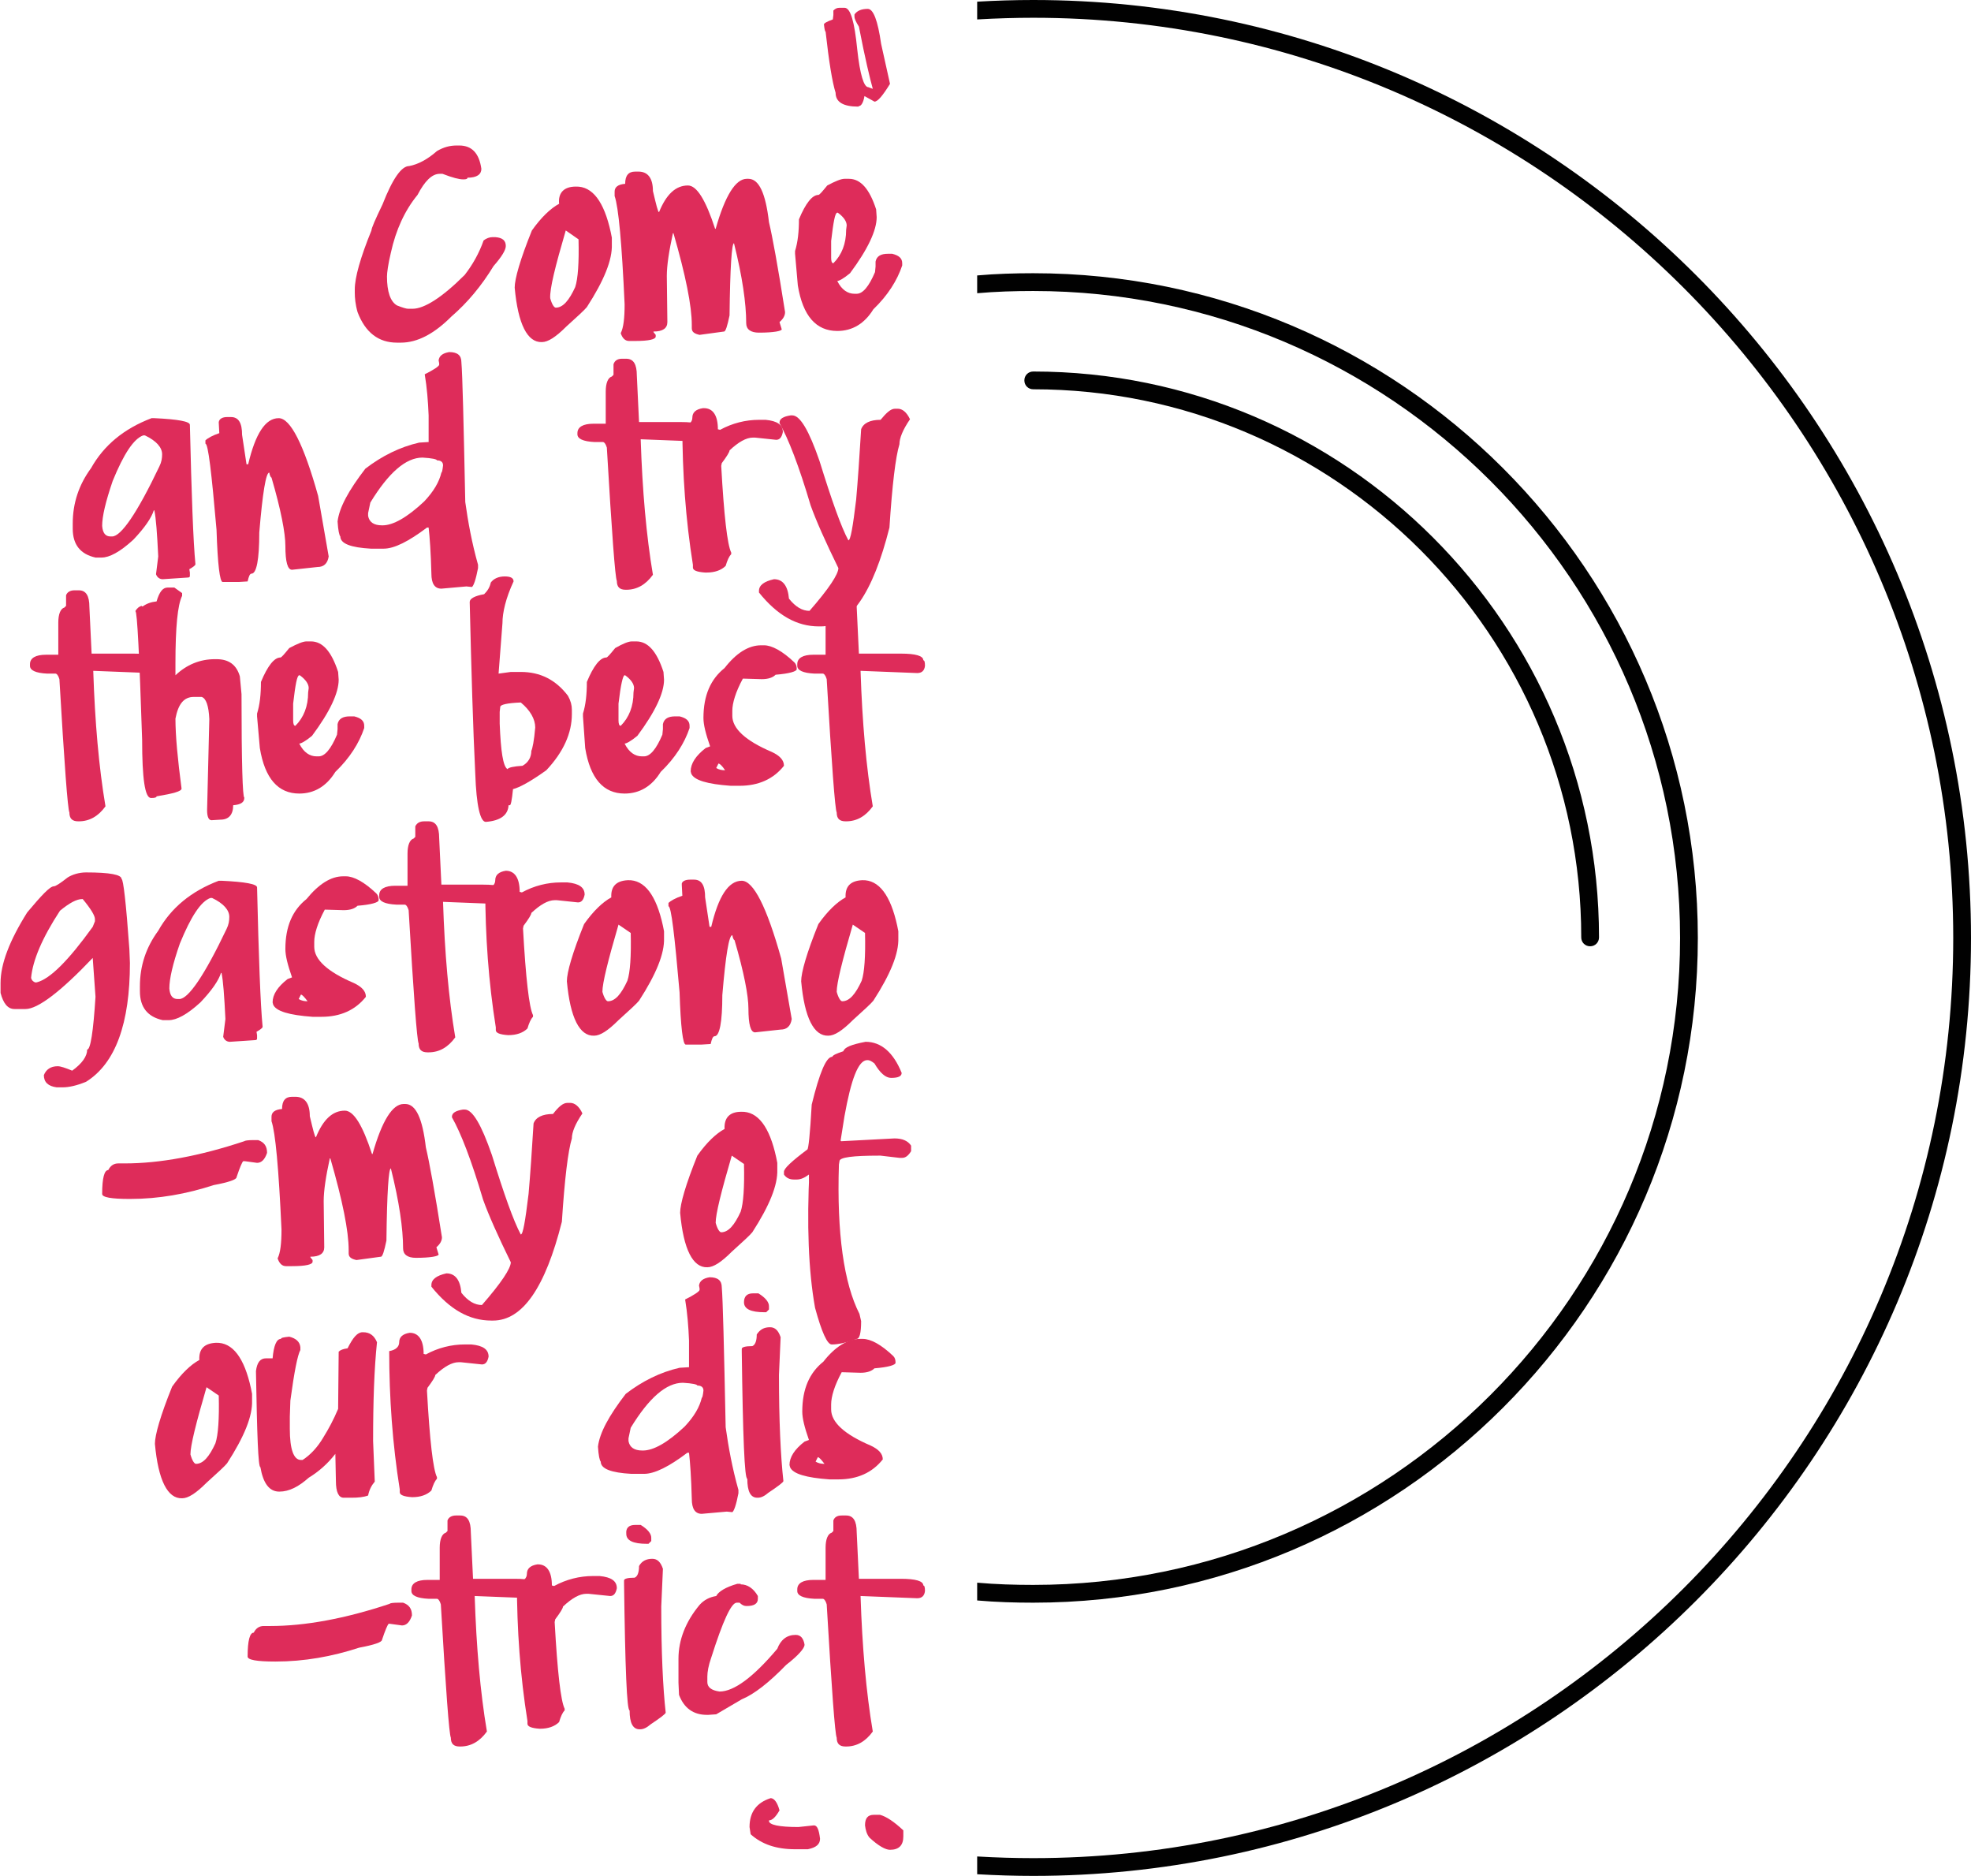 <?xml version="1.0" encoding="utf-8"?>
<!-- Generator: Adobe Illustrator 26.2.1, SVG Export Plug-In . SVG Version: 6.00 Build 0)  -->
<svg version="1.1" id="Layer_1" xmlns="http://www.w3.org/2000/svg" xmlns:xlink="http://www.w3.org/1999/xlink" x="0px" y="0px"
	 viewBox="0 0 355 337.8" style="enable-background:new 0 0 355 337.8;" xml:space="preserve">
<style type="text/css">
	.st0{fill:#010101;}
	.st1{fill:#DE2C5A;}
</style>
<g>
	<path class="st0" d="M355,168.9C355,75.8,279.2,0,186.1,0c-3.3,0-6.7,0.1-10.1,0.3v3.2c3.5-0.2,6.9-0.3,10.1-0.3
		c91.3,0,165.7,74.3,165.7,165.7s-74.3,165.7-165.7,165.7c-3.3,0-6.7-0.1-10.1-0.3v3.2c3.5,0.2,6.9,0.3,10.1,0.3
		C279.2,337.8,355,262,355,168.9z"/>
	<path class="st0" d="M186.1,66.9c-0.9,0-1.6,0.7-1.6,1.6s0.7,1.6,1.6,1.6c54.4,0,98.7,44.3,98.7,98.7c0,0.9,0.7,1.6,1.6,1.6
		s1.6-0.7,1.6-1.6C288,112.7,242.3,66.9,186.1,66.9z"/>
	<path class="st0" d="M305.8,168.9c0-66-53.7-119.7-119.7-119.7c-3.3,0-6.7,0.1-10.1,0.4v3.2c3.4-0.3,6.8-0.4,10.1-0.4
		c64.2,0,116.5,52.3,116.5,116.5s-52.3,116.5-116.5,116.5c-3.3,0-6.7-0.1-10.1-0.4v3.2c3.4,0.3,6.8,0.4,10.1,0.4
		C252.1,288.6,305.8,234.9,305.8,168.9z"/>
</g>
<g>
	<g>
		<path class="st1" d="M82.3,26.2h0.4c2.3,0,3.6,1.4,4,4.2c0,1-0.8,1.6-2.5,1.6c0,0.2-0.2,0.3-0.7,0.3h-0.1c-0.7,0-1.9-0.3-3.7-1
			h-0.5c-1.4,0-2.7,1.3-4,3.8c-2.3,2.8-3.9,6.3-4.8,10.4c-0.5,2.1-0.7,3.6-0.7,4.3c0,2.7,0.6,4.5,1.8,5.2c1,0.4,1.7,0.6,2,0.6h0.8
			c2.1,0,5.3-2,9.4-6.1c1.4-1.8,2.6-3.9,3.4-6.2c0.5-0.4,1.1-0.6,1.6-0.6h0.5c1.3,0.1,1.9,0.6,1.9,1.6c0,0.7-0.7,1.9-2.2,3.6
			c-2.2,3.6-4.7,6.6-7.6,9.1c-3.1,3.1-6.1,4.7-9.1,4.7h-0.7c-3.3,0-5.7-1.8-7.1-5.5c-0.4-1.4-0.5-2.6-0.5-3.5v-0.6
			c0-2.1,1-5.7,3-10.6c0-0.4,0.7-2,2-4.7c1.8-4.6,3.4-6.9,4.8-6.9c1.6-0.3,3.3-1.2,5-2.7C79.9,26.5,81,26.2,82.3,26.2z"/>
		<path class="st1" d="M103.7,33.6c3-0.1,5.1,2.7,6.3,8.2l0.2,1l0,1.2c0.1,2.8-1.4,6.5-4.5,11.3c-0.4,0.5-1.7,1.7-3.7,3.5
			c-1.9,1.9-3.3,2.8-4.4,2.8c-2.6,0.1-4.3-3.2-4.9-9.8c0-1.6,1-5.1,3.1-10.3c1.7-2.4,3.4-4,4.9-4.8
			C100.5,34.7,101.6,33.6,103.7,33.6z M101.9,41.5C100,48,99,52,99.1,53.7c0.3,1.1,0.7,1.7,1,1.7c1.3,0,2.4-1.3,3.5-3.7
			c0.5-1.5,0.7-4.4,0.6-8.6L101.9,41.5z"/>
		<path class="st1" d="M115,30.9c1.7,0,2.6,1.2,2.6,3.5c0.6,2.5,0.9,3.8,1.1,3.8c1.3-3.2,3-4.8,5.2-4.8c1.6,0,3.2,2.6,4.9,7.8h0.1
			c1.7-6,3.6-9,5.6-9h0.3c1.9,0,3.1,2.6,3.7,7.8c0.6,2.5,1.6,7.9,2.9,16.2c0,0.6-0.3,1.2-1,1.8l0.4,1.3c0,0.3-1.4,0.6-4.1,0.6
			c-1.5,0-2.3-0.6-2.3-1.7c0-3.6-0.7-8.4-2.2-14.4c-0.4,0-0.7,4.3-0.8,13c-0.4,1.9-0.7,2.9-1,2.9l-4.4,0.6c-0.9-0.2-1.4-0.5-1.4-1.2
			v-0.6c0-3.4-1.1-8.9-3.3-16.5h-0.1c-0.7,3.2-1.1,5.8-1.1,7.7l0.1,8.3c0,1.1-0.8,1.7-2.5,1.7v0.1l0.4,0.5v0.3
			c0,0.5-1.2,0.8-3.7,0.8h-1.1c-0.7,0-1.2-0.5-1.5-1.4c0.5-1,0.7-2.7,0.7-5.2c-0.5-11-1.1-17.5-1.8-19.5v-0.8c0-0.8,0.6-1.3,1.9-1.4
			c0-1.5,0.6-2.2,1.8-2.2H115z"/>
		<path class="st1" d="M152.1,32.2h0.8c2.1,0,3.7,1.8,4.9,5.5l0.1,1.4c0,2.4-1.6,5.8-4.8,10.1c-1.2,1-2,1.4-2.3,1.4
			c0.8,1.6,1.9,2.3,3.1,2.3h0.4c1.1,0,2.2-1.3,3.3-3.9l0.1-1v-0.9c0.2-1,1-1.4,2.2-1.4h0.8c1.2,0.3,1.8,0.8,1.8,1.7v0.4
			c-0.9,2.7-2.6,5.4-5.2,7.9c-1.6,2.6-3.8,3.9-6.5,3.9c-3.8,0-6.2-2.7-7.1-8.2l-0.5-5.7v-0.5c0.5-1.6,0.7-3.5,0.7-5.7
			c1.2-2.9,2.4-4.4,3.5-4.4c0.2,0,0.7-0.6,1.6-1.7C150.5,32.6,151.5,32.2,152.1,32.2z M149.7,43.4v3c0,0.6,0.1,1,0.4,1
			c1.5-1.5,2.3-3.5,2.3-6l0.1-0.8c0-0.7-0.5-1.5-1.6-2.3h-0.1C150.4,38.3,150.1,40,149.7,43.4z"/>
		<path class="st1" d="M27.8,75.3c4.3,0.2,6.4,0.6,6.4,1.2c0.3,12.6,0.6,21,1,25.1c0,0.2-0.4,0.5-1.1,0.9l0.1,0.6v0.6
			c0,0.2-0.1,0.3-0.4,0.3l-4.5,0.3c-0.5,0-1-0.3-1.2-0.9l0.4-3.2c-0.2-4.1-0.4-6.9-0.7-8.3h-0.1c-0.4,1.3-1.6,3.1-3.7,5.3
			c-2.4,2.2-4.3,3.2-5.7,3.2h-1.1c-2.7-0.6-4.1-2.3-4.1-5.2v-0.9c0-3.7,1.1-7,3.3-10c2.3-4.1,5.9-7.1,10.9-9H27.8z M18.4,94.7
			c0.1,1.3,0.6,1.9,1.5,1.9h0.3c1.6,0,4.5-4.2,8.5-12.6c0.4-0.8,0.5-1.5,0.5-2.2c0-1.2-1-2.4-3.1-3.4h-0.3c-1.7,0.6-3.5,3.3-5.5,8.2
			C19,90.4,18.4,93,18.4,94.7z"/>
		<path class="st1" d="M40.9,75.1h0.7c1.4,0,2,1.1,2,3.2l0.8,5.3h0.3c1.3-5.5,3.1-8.3,5.5-8.3c2.1,0,4.5,4.7,7.1,14l1.9,10.9
			c-0.2,1.3-0.9,1.9-2,1.9l-4.6,0.5c-0.8,0-1.2-1.4-1.2-4.3c0-2.3-0.8-6.5-2.5-12.3c-0.1,0-0.3-0.3-0.4-0.9c-0.6,0-1.2,3.6-1.8,10.8
			c0,4.9-0.5,7.4-1.4,7.4c-0.3,0-0.5,0.5-0.7,1.4l-1.6,0.1h-2.9c-0.5,0-0.9-3.1-1.1-9.4c-0.9-10.3-1.5-15.5-2-15.5v-0.6
			c0.4-0.4,1.3-0.9,2.5-1.3l-0.1-1.9V76C39.5,75.4,40.1,75.1,40.9,75.1z"/>
		<path class="st1" d="M80.9,63.4c1.5,0,2.2,0.6,2.2,1.8c0.2,2.3,0.4,10.7,0.7,25.2c0.5,3.6,1.2,7.4,2.3,11.3v0.6
			c-0.4,2.1-0.8,3.2-1.1,3.4l-1-0.1l-4.5,0.4c-1.2,0-1.8-0.9-1.8-2.7c-0.1-3.8-0.3-6.6-0.5-8.3h-0.3c-3.3,2.5-5.9,3.8-7.8,3.8h-2.3
			c-3.6-0.2-5.5-0.9-5.5-2.2c-0.2-0.2-0.4-1.1-0.5-2.7c0.3-2.5,2-5.6,5-9.5c3-2.3,6.2-3.9,9.7-4.7l1.6-0.1h0.1v-4.8
			c-0.1-2.5-0.3-5-0.7-7.4c1.6-0.8,2.5-1.4,2.6-1.7v-0.3l-0.1-0.5C79.1,64.1,79.7,63.6,80.9,63.4z M66.3,92.4v0.5
			c0.2,1.1,1,1.7,2.5,1.7h0.1c1.9,0,4.4-1.4,7.5-4.3c1.7-1.8,2.7-3.5,3.1-5.2c0.1,0,0.2-0.4,0.3-1.3c0-0.6-0.4-0.9-1.1-0.9
			c0-0.2-0.9-0.4-2.6-0.5c-3,0-6.1,2.7-9.4,8.1L66.3,92.4z"/>
		<path class="st1" d="M112,64.6h0.8c1.3,0,1.9,1,1.9,3l0.4,8.4h7.6c2.6,0,4,0.4,4,1.2c0.2,0,0.3,0.3,0.3,1
			c-0.1,0.9-0.6,1.3-1.4,1.3l-10.2-0.4v0.1c0.3,9.1,1,17.2,2.2,24.3c-1.3,1.8-2.9,2.7-4.8,2.7h-0.1c-1.1,0-1.6-0.5-1.6-1.6
			c-0.3-0.6-0.9-8.6-1.8-24c-0.2-0.7-0.5-1-0.7-1h-1.5c-2.1-0.1-3.1-0.6-3.1-1.4V78c0-1.1,1-1.7,2.9-1.7h2.2v-5.8
			c0-1.5,0.4-2.5,1.1-2.7l0.3-0.3v-1.9C110.7,64.9,111.3,64.6,112,64.6z"/>
		<path class="st1" d="M126.8,73.5c1.6,0,2.5,1.3,2.5,3.8l0.4,0.1c2.2-1.2,4.6-1.8,7-1.8h1.2c2.1,0.2,3.1,0.9,3.1,2.2
			c-0.2,1-0.6,1.4-1.2,1.4l-3.8-0.4h-0.4c-1.2,0-2.6,0.8-4.2,2.3c0,0.3-0.5,1.1-1.4,2.3l-0.1,0.5c0.5,9,1.1,14.2,1.8,15.6v0.3
			c-0.4,0.4-0.7,1.1-1,2.1c-0.8,0.8-2,1.2-3.4,1.2H127c-1.5-0.1-2.2-0.4-2.2-0.9v-0.5c-1.3-8.1-1.9-16.5-1.9-24.9
			c1.2-0.2,1.8-0.8,1.8-1.6c0-0.9,0.6-1.5,1.9-1.7H126.8z"/>
		<path class="st1" d="M161.2,73.6h0.5c0.8,0,1.6,0.6,2.2,1.9c-1.3,1.9-1.9,3.4-1.9,4.5c-0.7,2.3-1.3,7.3-1.8,15
			c-3,11.9-7.1,17.8-12.4,17.8h-0.3c-4,0-7.5-2-10.8-6.1v-0.3c0-1,0.9-1.7,2.7-2.1c1.6,0,2.5,1.2,2.7,3.5c1.2,1.5,2.4,2.2,3.7,2.2
			c3.5-4,5.2-6.6,5.2-7.7c-2.3-4.7-4-8.5-5-11.3c-2.1-7.1-4-12-5.6-14.8v-0.1c0-0.7,0.7-1.1,2-1.3h0.3c1.4,0,3,2.7,4.9,8.2
			c2.2,7.1,3.9,11.9,5.2,14.3c0.4,0,0.8-2.4,1.4-7.3c0.3-3.4,0.6-7.7,0.9-12.7c0.4-1.1,1.6-1.7,3.5-1.7
			C159.6,74.4,160.4,73.6,161.2,73.6z"/>
		<path class="st1" d="M13.4,106.3h0.8c1.3,0,1.9,1,1.9,3l0.4,8.4h7.6c2.6,0,4,0.4,4,1.2c0.2,0,0.3,0.3,0.3,1
			c-0.1,0.9-0.6,1.3-1.4,1.3l-10.2-0.4v0.1c0.3,9.1,1,17.2,2.2,24.3c-1.3,1.8-2.9,2.7-4.8,2.7h-0.1c-1.1,0-1.6-0.5-1.6-1.6
			c-0.3-0.6-0.9-8.6-1.8-24c-0.2-0.7-0.5-1-0.7-1H8.5c-2.1-0.1-3.1-0.6-3.1-1.4v-0.3c0-1.1,1-1.7,2.9-1.7h2.2v-5.8
			c0-1.5,0.4-2.5,1.1-2.7l0.3-0.3v-1.9C12.1,106.6,12.7,106.3,13.4,106.3z"/>
		<path class="st1" d="M30.2,105.8h1.2l1.4,1v0.5c-0.8,1.6-1.2,5.6-1.2,12.1v2.2c2-1.9,4.4-2.9,7.1-2.9h0.3c2.2,0,3.6,1,4.2,3.1
			l0.3,3.2c0,12.4,0.2,18.6,0.5,18.6v0.1c0,0.8-0.7,1.2-2,1.3c0,1.7-0.8,2.6-2.3,2.6l-1.6,0.1c-0.5,0-0.8-0.6-0.8-1.8l0.4-16.4
			c-0.1-2.4-0.6-3.8-1.4-4h-1.4c-1.8,0-2.8,1.3-3.3,3.9c0,3.1,0.4,7.3,1.1,12.6c0,0.5-1.5,0.9-4.5,1.4c0,0.2-0.3,0.3-1,0.3
			c-1.1,0-1.6-3.5-1.6-10.5c-0.5-15.4-0.9-23.1-1.2-23.1V110c0.3-0.5,0.7-0.8,1.1-0.9l0.1,0.1h0.1c0.7-0.5,1.5-0.8,2.5-0.9
			C28.7,106.6,29.3,105.8,30.2,105.8z"/>
		<path class="st1" d="M55.2,115.5H56c2.1,0,3.7,1.8,4.9,5.5l0.1,1.4c0,2.4-1.6,5.8-4.8,10.1c-1.2,1-2,1.4-2.3,1.4
			c0.8,1.6,1.9,2.3,3.1,2.3h0.4c1.1,0,2.2-1.3,3.3-3.9l0.1-1v-0.9c0.2-1,1-1.4,2.2-1.4h0.8c1.2,0.3,1.8,0.8,1.8,1.7v0.4
			c-0.9,2.7-2.6,5.4-5.2,7.9c-1.6,2.6-3.8,3.9-6.5,3.9c-3.8,0-6.2-2.7-7.1-8.2l-0.5-5.7v-0.5c0.5-1.6,0.7-3.5,0.7-5.7
			c1.2-2.9,2.4-4.4,3.5-4.4c0.2,0,0.7-0.6,1.6-1.7C53.6,115.9,54.6,115.5,55.2,115.5z M52.8,126.7v3c0,0.6,0.1,1,0.4,1
			c1.5-1.5,2.3-3.5,2.3-6l0.1-0.8c0-0.7-0.5-1.5-1.6-2.3h-0.1C53.5,121.6,53.2,123.3,52.8,126.7z"/>
		<path class="st1" d="M90.9,103.8c1.1,0,1.6,0.3,1.6,0.9c-1.4,3-2,5.6-2,7.5l-0.7,9.1L92,121h1.8c3.5,0,6.3,1.4,8.5,4.3
			c0.5,0.9,0.7,1.7,0.7,2.5v0.8c0,3.4-1.5,6.8-4.6,10.1c-2.8,2-4.8,3.1-6,3.4c-0.2,2-0.4,3-0.6,2.9l-0.2,0c-0.1,1.8-1.5,2.8-4.1,3
			c-1,0-1.7-2.9-1.9-8.7c-0.4-8.1-0.7-18.4-1-30.9c0-0.6,0.9-1.1,2.6-1.4c0.6-0.6,1-1.2,1.2-2.1C88.9,104.2,89.8,103.8,90.9,103.8z
			 M90,128.2v2.1c0.2,5,0.6,7.7,1.4,8.2c0.2-0.3,1.1-0.5,2.7-0.6c1.1-0.6,1.6-1.6,1.6-2.7c0.2-0.4,0.5-1.8,0.7-4.2
			c0-1.5-0.9-3.1-2.6-4.5c-2.5,0.1-3.7,0.4-3.7,0.8L90,128.2z"/>
		<path class="st1" d="M113.8,115.5h0.8c2.1,0,3.7,1.8,4.9,5.5l0.1,1.4c0,2.4-1.6,5.8-4.8,10.1c-1.2,1-2,1.4-2.3,1.4
			c0.8,1.6,1.9,2.3,3.1,2.3h0.4c1.1,0,2.2-1.3,3.3-3.9l0.1-1v-0.9c0.2-1,1-1.4,2.2-1.4h0.8c1.2,0.3,1.8,0.8,1.8,1.7v0.4
			c-0.9,2.7-2.6,5.4-5.2,7.9c-1.6,2.6-3.8,3.9-6.5,3.9c-3.8,0-6.2-2.7-7.1-8.2L105,129v-0.5c0.5-1.6,0.7-3.5,0.7-5.7
			c1.2-2.9,2.4-4.4,3.5-4.4c0.2,0,0.7-0.6,1.6-1.7C112.2,115.9,113.2,115.5,113.8,115.5z M111.4,126.7v3c0,0.6,0.1,1,0.4,1
			c1.5-1.5,2.3-3.5,2.3-6l0.1-0.8c0-0.7-0.5-1.5-1.6-2.3h-0.1C112.2,121.6,111.8,123.3,111.4,126.7z"/>
		<path class="st1" d="M137.1,116.2h0.5c1.4,0,3.3,1,5.5,3.1c0.3,0.3,0.4,0.7,0.4,1.2c0,0.4-1.3,0.8-3.8,1c-0.5,0.5-1.3,0.8-2.5,0.8
			l-3.4-0.1c-1.3,2.4-1.9,4.4-1.9,5.8v0.9c0,2.3,2.4,4.5,7.1,6.5c1.5,0.7,2.2,1.5,2.2,2.5c-1.9,2.4-4.6,3.6-8,3.6h-1.6
			c-4.2-0.3-6.6-1-7.1-2.2l-0.1-0.4c0-1.4,0.9-2.8,2.7-4.2l0.8-0.3c-0.8-2.3-1.2-3.9-1.2-5.1c0-4.1,1.3-7,3.8-9
			C132.6,117.6,134.8,116.2,137.1,116.2z M129.4,137.5l-0.4,0.8c0.5,0.3,1,0.4,1.6,0.4C130,137.8,129.6,137.5,129.4,137.5z"/>
		<path class="st1" d="M151.6,106.3h0.8c1.3,0,1.9,1,1.9,3l0.4,8.4h7.6c2.6,0,4,0.4,4,1.2c0.2,0,0.3,0.3,0.3,1
			c-0.1,0.9-0.6,1.3-1.4,1.3l-10.2-0.4v0.1c0.3,9.1,1,17.2,2.2,24.3c-1.3,1.8-2.9,2.7-4.8,2.7h-0.1c-1.1,0-1.6-0.5-1.6-1.6
			c-0.3-0.6-0.9-8.6-1.8-24c-0.2-0.7-0.5-1-0.7-1h-1.5c-2.1-0.1-3.1-0.6-3.1-1.4v-0.3c0-1.1,1-1.7,2.9-1.7h2.2v-5.8
			c0-1.5,0.4-2.5,1.1-2.7l0.3-0.3v-1.9C150.3,106.6,150.8,106.3,151.6,106.3z"/>
		<path class="st1" d="M15.5,157.1c4.3,0,6.4,0.4,6.4,1.2c0.3,0,0.8,4.2,1.4,12.6l0.1,2.5c0,10.9-2.6,18.1-7.9,21.4
			c-1.7,0.7-3.1,1-4.2,1h-1.1c-1.5-0.2-2.3-0.9-2.3-2.2c0.4-1,1.2-1.6,2.5-1.6c0.5,0,1.4,0.3,2.6,0.8c1.8-1.3,2.7-2.6,2.7-3.8
			c0.6,0,1.1-3.2,1.5-9.5l-0.5-7c-5.8,6.1-9.9,9.2-12.1,9.2h-2c-1.2,0-2-1-2.5-2.9V177c0-3.4,1.6-7.6,4.8-12.7
			c2.6-3.1,4.1-4.7,4.8-4.7c0.3,0,1.1-0.5,2.5-1.6C13,157.5,14.2,157.1,15.5,157.1z M5.6,176.1c0.1,0.4,0.3,0.6,0.7,0.8h0.3
			c2.4-0.6,5.7-3.9,10.1-10l0.4-1v-0.4c0-0.6-0.7-1.8-2.2-3.6h-0.1c-1,0-2.3,0.7-4,2.1C7.6,168.9,5.9,172.9,5.6,176.1z"/>
		<path class="st1" d="M39.9,158.6c4.3,0.2,6.4,0.6,6.4,1.2c0.3,12.6,0.6,21,1,25.1c0,0.2-0.4,0.5-1.1,0.9l0.1,0.6v0.6
			c0,0.2-0.1,0.3-0.4,0.3l-4.5,0.3c-0.5,0-1-0.3-1.2-0.9l0.4-3.2c-0.2-4.1-0.4-6.9-0.7-8.3h-0.1c-0.4,1.3-1.6,3.1-3.7,5.3
			c-2.4,2.2-4.3,3.2-5.7,3.2h-1.1c-2.7-0.6-4.1-2.3-4.1-5.2v-0.9c0-3.7,1.1-7,3.3-10c2.3-4.1,5.9-7.1,10.9-9H39.9z M30.5,178
			c0.1,1.3,0.6,1.9,1.5,1.9h0.3c1.6,0,4.5-4.2,8.5-12.6c0.4-0.8,0.5-1.5,0.5-2.2c0-1.2-1-2.4-3.1-3.4h-0.3c-1.7,0.6-3.5,3.3-5.5,8.2
			C31.1,173.6,30.5,176.3,30.5,178z"/>
		<path class="st1" d="M61.8,157.8h0.5c1.4,0,3.3,1,5.5,3.1c0.3,0.3,0.4,0.7,0.4,1.2c0,0.4-1.3,0.8-3.8,1c-0.5,0.5-1.3,0.8-2.5,0.8
			l-3.4-0.1c-1.3,2.4-1.9,4.4-1.9,5.8v0.9c0,2.3,2.4,4.5,7.1,6.5c1.5,0.7,2.2,1.5,2.2,2.5c-1.9,2.4-4.6,3.6-8,3.6h-1.6
			c-4.2-0.3-6.6-1-7.1-2.2l-0.1-0.4c0-1.4,0.9-2.8,2.7-4.2l0.8-0.3c-0.8-2.3-1.2-3.9-1.2-5.1c0-4.1,1.3-7,3.8-9
			C57.4,159.2,59.6,157.8,61.8,157.8z M54.2,179.1l-0.4,0.8c0.5,0.3,1,0.4,1.6,0.4C54.8,179.5,54.4,179.1,54.2,179.1z"/>
		<path class="st1" d="M76.4,147.9h0.8c1.3,0,1.9,1,1.9,3l0.4,8.4h7.6c2.6,0,4,0.4,4,1.2c0.2,0,0.3,0.3,0.3,1
			c-0.1,0.9-0.6,1.3-1.4,1.3l-10.2-0.4v0.1c0.3,9.1,1,17.2,2.2,24.3c-1.3,1.8-2.9,2.7-4.8,2.7H77c-1.1,0-1.6-0.5-1.6-1.6
			c-0.3-0.6-0.9-8.6-1.8-24c-0.2-0.7-0.5-1-0.7-1h-1.5c-2.1-0.1-3.1-0.6-3.1-1.4v-0.3c0-1.1,1-1.7,2.9-1.7h2.2v-5.8
			c0-1.5,0.4-2.5,1.1-2.7l0.3-0.3v-1.9C75.1,148.2,75.6,147.9,76.4,147.9z"/>
		<path class="st1" d="M91.1,156.8c1.6,0,2.5,1.3,2.5,3.8l0.4,0.1c2.2-1.2,4.6-1.8,7-1.8h1.2c2.1,0.2,3.1,0.9,3.1,2.2
			c-0.2,1-0.6,1.4-1.2,1.4l-3.8-0.4h-0.4c-1.2,0-2.6,0.8-4.2,2.3c0,0.3-0.5,1.1-1.4,2.3l-0.1,0.5c0.5,9,1.1,14.2,1.8,15.6v0.3
			c-0.4,0.4-0.7,1.1-1,2.1c-0.8,0.8-2,1.2-3.4,1.2h-0.1c-1.5-0.1-2.2-0.4-2.2-0.9v-0.5c-1.3-8.1-1.9-16.5-1.9-24.9
			c1.2-0.2,1.8-0.8,1.8-1.6c0-0.9,0.6-1.5,1.9-1.7H91.1z"/>
		<path class="st1" d="M113.1,158.5c3-0.1,5.1,2.7,6.3,8.2l0.2,1l0,1.2c0.1,2.8-1.4,6.5-4.5,11.3c-0.4,0.5-1.7,1.7-3.7,3.5
			c-1.9,1.9-3.3,2.8-4.4,2.8c-2.6,0.1-4.3-3.2-4.9-9.8c0-1.6,1-5.1,3.1-10.3c1.7-2.4,3.4-4,4.9-4.8C110,159.6,111,158.6,113.1,158.5
			z M111.4,166.5c-1.9,6.5-2.9,10.5-2.9,12.1c0.3,1.1,0.7,1.7,1,1.7c1.3,0,2.4-1.3,3.5-3.7c0.5-1.5,0.7-4.4,0.6-8.6L111.4,166.5z"/>
		<path class="st1" d="M124.3,158.4h0.7c1.4,0,2,1.1,2,3.2l0.8,5.3h0.3c1.3-5.5,3.1-8.3,5.5-8.3c2.1,0,4.5,4.7,7.1,14l1.9,10.9
			c-0.2,1.3-0.9,1.9-2,1.9l-4.6,0.5c-0.8,0-1.2-1.4-1.2-4.3c0-2.3-0.8-6.5-2.5-12.3c-0.1,0-0.3-0.3-0.4-0.9c-0.6,0-1.2,3.6-1.8,10.8
			c0,4.9-0.5,7.4-1.4,7.4c-0.3,0-0.5,0.5-0.7,1.4l-1.6,0.1h-2.9c-0.5,0-0.9-3.1-1.1-9.4c-0.9-10.3-1.5-15.5-2-15.5v-0.6
			c0.4-0.4,1.3-0.9,2.5-1.3l-0.1-1.9v-0.3C122.9,158.7,123.4,158.4,124.3,158.4z"/>
		<path class="st1" d="M155.3,158.5c3-0.1,5.1,2.7,6.3,8.2l0.2,1l0,1.2c0.1,2.8-1.4,6.5-4.5,11.3c-0.4,0.5-1.7,1.7-3.7,3.5
			c-1.9,1.9-3.3,2.8-4.4,2.8c-2.6,0.1-4.3-3.2-4.9-9.8c0-1.6,1-5.1,3.1-10.3c1.7-2.4,3.4-4,4.9-4.8
			C152.2,159.6,153.2,158.6,155.3,158.5z M153.6,166.5c-1.9,6.5-2.9,10.5-2.9,12.1c0.3,1.1,0.7,1.7,1,1.7c1.3,0,2.4-1.3,3.5-3.7
			c0.5-1.5,0.7-4.4,0.6-8.6L153.6,166.5z"/>
		<path class="st1" d="M45.7,205.3h0.8c1.1,0.4,1.6,1.1,1.6,2.3c-0.4,1.2-1,1.8-1.8,1.8l-2.2-0.3h-0.3c-0.2,0.2-0.6,1.1-1.2,2.9
			c0,0.4-1.4,0.9-4.1,1.4c-4.9,1.6-9.9,2.5-15.1,2.5c-3.4,0-5-0.3-5-0.9c0-2.9,0.4-4.3,1.1-4.3c0.4-0.8,1-1.2,1.8-1.2h1.2
			c6.2,0,13.4-1.3,21.5-4C44.1,205.4,44.6,205.3,45.7,205.3z"/>
		<path class="st1" d="M53.2,197.5c1.7,0,2.6,1.2,2.6,3.5c0.6,2.5,0.9,3.8,1.1,3.8c1.3-3.2,3-4.8,5.2-4.8c1.6,0,3.2,2.6,4.9,7.8h0.1
			c1.7-6,3.6-9,5.6-9H73c1.9,0,3.1,2.6,3.7,7.8c0.6,2.5,1.6,7.9,2.9,16.2c0,0.6-0.3,1.2-1,1.8l0.4,1.3c0,0.3-1.4,0.6-4.1,0.6
			c-1.5,0-2.3-0.6-2.3-1.7c0-3.6-0.7-8.4-2.2-14.4c-0.4,0-0.7,4.3-0.8,13c-0.4,1.9-0.7,2.9-1,2.9l-4.4,0.6c-0.9-0.2-1.4-0.5-1.4-1.2
			v-0.6c0-3.4-1.1-8.9-3.3-16.5h-0.1c-0.7,3.2-1.1,5.8-1.1,7.7l0.1,8.3c0,1.1-0.8,1.7-2.5,1.7v0.1l0.4,0.5v0.3
			c0,0.5-1.2,0.8-3.7,0.8h-1.1c-0.7,0-1.2-0.5-1.5-1.4c0.5-1,0.7-2.7,0.7-5.2c-0.5-11-1.1-17.5-1.8-19.5v-0.8c0-0.8,0.6-1.3,1.9-1.4
			c0-1.5,0.6-2.2,1.8-2.2H53.2z"/>
		<path class="st1" d="M102.2,198.6h0.5c0.8,0,1.6,0.6,2.2,1.9c-1.3,1.9-1.9,3.4-1.9,4.5c-0.7,2.3-1.3,7.3-1.8,15
			c-3,11.9-7.1,17.8-12.4,17.8h-0.3c-4,0-7.5-2-10.8-6.1v-0.3c0-1,0.9-1.7,2.7-2.1c1.6,0,2.5,1.2,2.7,3.5c1.2,1.5,2.4,2.2,3.7,2.2
			c3.5-4,5.2-6.6,5.2-7.7c-2.3-4.7-4-8.5-5-11.3c-2.1-7.1-4-12-5.6-14.8v-0.1c0-0.7,0.7-1.1,2-1.3h0.3c1.4,0,3,2.7,4.9,8.2
			c2.2,7.1,3.9,11.9,5.2,14.3c0.4,0,0.8-2.4,1.4-7.3c0.3-3.4,0.6-7.7,0.9-12.7c0.4-1.1,1.6-1.7,3.5-1.7
			C100.6,199.3,101.4,198.6,102.2,198.6z"/>
		<path class="st1" d="M133.5,200.2c3-0.1,5.1,2.7,6.3,8.2l0.2,1l0,1.2c0.1,2.8-1.4,6.5-4.5,11.3c-0.4,0.5-1.7,1.7-3.7,3.5
			c-1.9,1.9-3.3,2.8-4.4,2.8c-2.6,0.1-4.3-3.2-4.9-9.8c0-1.6,1-5.1,3.1-10.3c1.7-2.4,3.4-4,4.9-4.8
			C130.4,201.2,131.5,200.2,133.5,200.2z M131.8,208.1c-1.9,6.5-2.9,10.5-2.9,12.1c0.3,1.1,0.7,1.7,1,1.7c1.3,0,2.4-1.3,3.5-3.7
			c0.5-1.5,0.7-4.4,0.6-8.6L131.8,208.1z"/>
		<path class="st1" d="M155.9,187.6c2.8,0,5,1.9,6.5,5.6c0,0.6-0.6,0.9-1.9,0.9c-1,0-2-0.9-3-2.6c-0.5-0.4-0.9-0.6-1.2-0.6h-0.1
			c-1.6,0-2.9,3.4-4.1,10.1l-0.7,4.4l0.1,0.1h0.1l9.5-0.5c1.4,0,2.4,0.4,3,1.3v1c-0.5,0.8-1,1.2-1.6,1.2H162l-3.4-0.4h-0.3
			c-4.7,0-7.1,0.3-7.1,1l-0.1,0.6c-0.4,12.4,0.9,21.4,3.7,26.9l0.3,1.3c0,2.2-0.3,3.2-0.8,3.2c-1.9,0.7-3.4,1-4.4,1h-0.1
			c-0.8,0-1.8-2.2-3-6.6c-1.2-6.7-1.5-15-1-25l0.1-0.1h0.4c0.5,0,2.7,9.7,6.8,29c0-0.2-0.5-0.3-1.4-0.5c-1-1.3-2.4-5.6-4.2-12.9
			l-0.4-10c-0.3-4.2-0.7-5.3-1.4-3.1v-1.4c-0.8,0.6-1.5,0.9-2.2,0.9h-0.5c-0.8,0-1.4-0.3-1.8-0.9V211c0-0.6,1.4-1.9,4.2-4
			c0.2,0,0.5-2.7,0.8-8.1c1.4-5.7,2.6-8.6,3.7-8.6c0.1-0.3,0.8-0.6,2-1C152.1,188.6,153.3,188.1,155.9,187.6z"/>
		<path class="st1" d="M38.9,241.8c3-0.1,5.1,2.7,6.3,8.2l0.2,1l0,1.2c0.1,2.8-1.4,6.5-4.5,11.3c-0.4,0.5-1.7,1.7-3.7,3.5
			c-1.9,1.9-3.3,2.8-4.4,2.8c-2.6,0.1-4.3-3.2-4.9-9.8c0-1.6,1-5.1,3.1-10.3c1.7-2.4,3.4-4,4.9-4.8
			C35.8,242.9,36.8,241.9,38.9,241.8z M37.2,249.8c-1.9,6.5-2.9,10.5-2.9,12.1c0.3,1.1,0.7,1.7,1,1.7c1.3,0,2.4-1.3,3.5-3.7
			c0.5-1.5,0.7-4.4,0.6-8.6L37.2,249.8z"/>
		<path class="st1" d="M65.3,239.9h0.1c1.2,0,2,0.6,2.5,1.8c-0.5,4.8-0.7,10.7-0.7,17.8l0.3,7.3c-0.6,0.7-1,1.5-1.2,2.5
			c-0.8,0.3-1.8,0.4-3,0.4h-1.4c-0.9,0-1.4-1-1.4-3l-0.1-4.9c-1.4,1.8-3,3.2-4.8,4.3c-1.8,1.6-3.5,2.5-5.3,2.5
			c-1.8,0-2.9-1.5-3.4-4.4c-0.4,0-0.6-5.8-0.8-17.3c0.2-1.6,0.8-2.3,1.8-2.3h1.2c0.2-2.3,0.7-3.5,1.5-3.5c0-0.2,0.5-0.3,1.5-0.4
			c1.2,0.3,1.9,0.9,2,1.9v0.5c-0.5,0.9-1.1,3.9-1.8,9.1l-0.1,2.9v2.2c0,3.7,0.7,5.6,2,5.6h0.3c1.4-0.9,2.7-2.3,3.7-4
			c1-1.6,1.9-3.3,2.7-5.2l0.1-10.3c0.3-0.3,0.8-0.5,1.6-0.6C63.6,240.8,64.4,239.9,65.3,239.9z"/>
		<path class="st1" d="M73.8,240c1.6,0,2.5,1.3,2.5,3.8l0.4,0.1c2.2-1.2,4.6-1.8,7-1.8h1.2c2.1,0.2,3.1,0.9,3.1,2.2
			c-0.2,1-0.6,1.4-1.2,1.4l-3.8-0.4h-0.4c-1.2,0-2.6,0.8-4.2,2.3c0,0.3-0.5,1.1-1.4,2.3l-0.1,0.5c0.5,9,1.1,14.2,1.8,15.6v0.3
			c-0.4,0.4-0.7,1.1-1,2.1c-0.8,0.8-2,1.2-3.4,1.2h-0.1c-1.5-0.1-2.2-0.4-2.2-0.9v-0.5c-1.3-8.1-1.9-16.5-1.9-24.9
			c1.2-0.2,1.8-0.8,1.8-1.6c0-0.9,0.6-1.5,1.9-1.7H73.8z"/>
		<path class="st1" d="M127.8,230c1.5,0,2.2,0.6,2.2,1.8c0.2,2.3,0.4,10.7,0.7,25.2c0.5,3.6,1.2,7.4,2.3,11.3v0.6
			c-0.4,2.1-0.8,3.2-1.1,3.4l-1-0.1l-4.5,0.4c-1.2,0-1.8-0.9-1.8-2.7c-0.1-3.8-0.3-6.6-0.5-8.3h-0.3c-3.3,2.5-5.9,3.8-7.8,3.8h-2.3
			c-3.6-0.2-5.5-0.9-5.5-2.2c-0.2-0.2-0.4-1.1-0.5-2.7c0.3-2.5,2-5.6,5-9.5c3-2.3,6.2-3.9,9.7-4.7l1.6-0.1h0.1v-4.8
			c-0.1-2.5-0.3-5-0.7-7.4c1.6-0.8,2.5-1.4,2.6-1.7v-0.3l-0.1-0.5C126,230.7,126.6,230.2,127.8,230z M113.2,259v0.5
			c0.2,1.1,1,1.7,2.5,1.7h0.1c1.9,0,4.4-1.4,7.5-4.3c1.7-1.8,2.7-3.5,3.1-5.2c0.1,0,0.2-0.4,0.3-1.3c0-0.6-0.4-0.9-1.1-0.9
			c0-0.2-0.9-0.4-2.6-0.5c-3,0-6.1,2.7-9.4,8.1L113.2,259z"/>
		<path class="st1" d="M138.7,239c0.9,0,1.5,0.6,1.9,1.8l-0.3,6.8c0,8.2,0.3,14.6,0.8,19.1c0,0.2-0.9,0.9-2.7,2.1
			c-0.7,0.6-1.3,0.9-1.9,0.9h-0.1c-1.2,0-1.8-1.1-1.8-3.4c-0.5,0-0.8-7.6-1-22.9v-0.5c0-0.3,0.6-0.5,1.9-0.5
			c0.5-0.2,0.8-0.9,0.8-2.1C136.9,239.4,137.6,239,138.7,239z M135.6,232.9h1c1.3,0.8,1.9,1.6,1.9,2.3v0.6l-0.5,0.5h-0.3
			c-2.5,0-3.7-0.6-3.7-1.8C134,233.5,134.5,232.9,135.6,232.9z"/>
		<path class="st1" d="M154.9,241.1h0.5c1.4,0,3.3,1,5.5,3.1c0.3,0.3,0.4,0.7,0.4,1.2c0,0.4-1.3,0.8-3.8,1c-0.5,0.5-1.3,0.8-2.5,0.8
			l-3.4-0.1c-1.3,2.4-1.9,4.4-1.9,5.8v0.9c0,2.3,2.4,4.5,7.1,6.5c1.5,0.7,2.2,1.5,2.2,2.5c-1.9,2.4-4.6,3.6-8,3.6h-1.6
			c-4.2-0.3-6.6-1-7.1-2.2l-0.1-0.4c0-1.4,0.9-2.8,2.7-4.2l0.8-0.3c-0.8-2.3-1.2-3.9-1.2-5.1c0-4.1,1.3-7,3.8-9
			C150.4,242.5,152.7,241.1,154.9,241.1z M147.3,262.4l-0.4,0.8c0.5,0.3,1,0.4,1.6,0.4C147.9,262.8,147.5,262.4,147.3,262.4z"/>
		<path class="st1" d="M71.8,288.6h0.8c1.1,0.4,1.6,1.1,1.6,2.3c-0.4,1.2-1,1.8-1.8,1.8l-2.2-0.3H70c-0.2,0.2-0.6,1.1-1.2,2.9
			c0,0.4-1.4,0.9-4.1,1.4c-4.9,1.6-9.9,2.5-15.1,2.5c-3.4,0-5-0.3-5-0.9c0-2.9,0.4-4.3,1.1-4.3c0.4-0.8,1-1.2,1.8-1.2h1.2
			c6.2,0,13.4-1.3,21.5-4C70.2,288.7,70.7,288.6,71.8,288.6z"/>
		<path class="st1" d="M82.1,272.9h0.8c1.3,0,1.9,1,1.9,3l0.4,8.4h7.6c2.6,0,4,0.4,4,1.2c0.2,0,0.3,0.3,0.3,1
			c-0.1,0.9-0.6,1.3-1.4,1.3l-10.2-0.4v0.1c0.3,9.1,1,17.2,2.2,24.3c-1.3,1.8-2.9,2.7-4.8,2.7h-0.1c-1.1,0-1.6-0.5-1.6-1.6
			c-0.3-0.6-0.9-8.6-1.8-24c-0.2-0.7-0.5-1-0.7-1h-1.5c-2.1-0.1-3.1-0.6-3.1-1.4v-0.3c0-1.1,1-1.7,2.9-1.7h2.2v-5.8
			c0-1.5,0.4-2.5,1.1-2.7l0.3-0.3v-1.9C80.8,273.2,81.4,272.9,82.1,272.9z"/>
		<path class="st1" d="M96.9,281.7c1.6,0,2.5,1.3,2.5,3.8l0.4,0.1c2.2-1.2,4.6-1.8,7-1.8h1.2c2.1,0.2,3.1,0.9,3.1,2.2
			c-0.2,1-0.6,1.4-1.2,1.4L106,287h-0.4c-1.2,0-2.6,0.8-4.2,2.3c0,0.3-0.5,1.1-1.4,2.3l-0.1,0.5c0.5,9,1.1,14.2,1.8,15.6v0.3
			c-0.4,0.4-0.7,1.1-1,2.1c-0.8,0.8-2,1.2-3.4,1.2h-0.1c-1.5-0.1-2.2-0.4-2.2-0.9v-0.5c-1.3-8.1-1.9-16.5-1.9-24.9
			c1.2-0.2,1.8-0.8,1.8-1.6c0-0.9,0.6-1.5,1.9-1.7H96.9z"/>
		<path class="st1" d="M117.5,280.7c0.9,0,1.5,0.6,1.9,1.8l-0.3,6.8c0,8.2,0.3,14.6,0.8,19.1c0,0.2-0.9,0.9-2.7,2.1
			c-0.7,0.6-1.3,0.9-1.9,0.9h-0.1c-1.2,0-1.8-1.1-1.8-3.4c-0.5,0-0.8-7.6-1-22.9v-0.5c0-0.3,0.6-0.5,1.9-0.5
			c0.5-0.2,0.8-0.9,0.8-2.1C115.6,281.1,116.4,280.7,117.5,280.7z M114.4,274.6h1c1.3,0.8,1.9,1.6,1.9,2.3v0.6l-0.5,0.5h-0.3
			c-2.5,0-3.7-0.6-3.7-1.8C112.7,275.1,113.3,274.6,114.4,274.6z"/>
		<path class="st1" d="M133.4,285.3c1.2,0,2.3,0.7,3.1,2.1v0.5c0,0.9-0.7,1.3-2,1.3h-0.1c-0.4,0-0.8-0.2-1.2-0.6h-0.5
			c-1,0-2.5,3.3-4.6,9.9c-0.5,1.4-0.7,2.6-0.7,3.4v1c0,0.9,0.7,1.5,2.2,1.7c2.6,0,6.1-2.6,10.4-7.7c0.6-1.6,1.7-2.5,3.3-2.5
			c0.9,0,1.4,0.6,1.6,1.7v0.1c0,0.6-1.1,1.9-3.3,3.6c-3.1,3.2-5.8,5.3-8,6.2l-4.6,2.7l-1.4,0.1h-0.3c-2.4,0-4.1-1.2-5-3.6l-0.1-2.2
			v-4.3c0-3.4,1.3-6.7,3.8-9.7c0.8-0.9,1.8-1.4,3-1.6c0.4-0.8,1.7-1.6,3.8-2.2H133.4z"/>
		<path class="st1" d="M151.6,272.9h0.8c1.3,0,1.9,1,1.9,3l0.4,8.4h7.6c2.6,0,4,0.4,4,1.2c0.2,0,0.3,0.3,0.3,1
			c-0.1,0.9-0.6,1.3-1.4,1.3l-10.2-0.4v0.1c0.3,9.1,1,17.2,2.2,24.3c-1.3,1.8-2.9,2.7-4.8,2.7h-0.1c-1.1,0-1.6-0.5-1.6-1.6
			c-0.3-0.6-0.9-8.6-1.8-24c-0.2-0.7-0.5-1-0.7-1h-1.5c-2.1-0.1-3.1-0.6-3.1-1.4v-0.3c0-1.1,1-1.7,2.9-1.7h2.2v-5.8
			c0-1.5,0.4-2.5,1.1-2.7l0.3-0.3v-1.9C150.3,273.2,150.8,272.9,151.6,272.9z"/>
	</g>
	<g>
		<path class="st1" d="M147.7,331.1c0,1-0.7,1.6-2.2,1.9h-2.3c-3.4,0-6-0.9-8-2.7L135,329c0-2.7,1.3-4.4,3.8-5.2
			c0.6,0,1.2,0.7,1.6,2.2c-0.7,1.2-1.3,1.8-1.9,1.8v0.1c0,0.7,1.8,1.1,5.3,1.1l2.8-0.3C147.2,328.7,147.5,329.5,147.7,331.1z
			 M162.7,329.6v1.1c0,1.6-0.8,2.4-2.4,2.4c-0.8,0-2.1-0.7-3.7-2.2c-0.5-0.6-0.7-1.4-0.8-2.2c0-1.3,0.5-1.9,1.6-1.9h1.1
			C159.6,327.1,161,328,162.7,329.6z"/>
	</g>
	<g>
		<path class="st1" d="M151.2,1.4h0.9c1.1,0,1.8,2.5,2.3,7.5c0.5,4.6,1.2,6.8,2,6.8l0.8,0.3c-0.5-1.8-1.4-5.5-2.5-11.2
			c-0.5-0.8-0.8-1.4-0.8-1.8V2.6c0.5-0.7,1.3-1,2.4-1c1,0,1.8,2.1,2.4,6.3l1.6,7.2c-1.3,2.1-2.2,3.2-2.8,3.2l-1.8-1
			c-0.2,1.2-0.6,1.8-1,1.8l-0.1,0.1c-2.7,0-4.1-0.8-4.1-2.5c-0.6-1.9-1.2-5.6-1.8-11c-0.1,0-0.2-0.4-0.3-1.3c0-0.2,0.5-0.5,1.6-0.9
			l0.1-0.8V1.9C150.4,1.6,150.7,1.4,151.2,1.4z"/>
	</g>
</g>
</svg>
